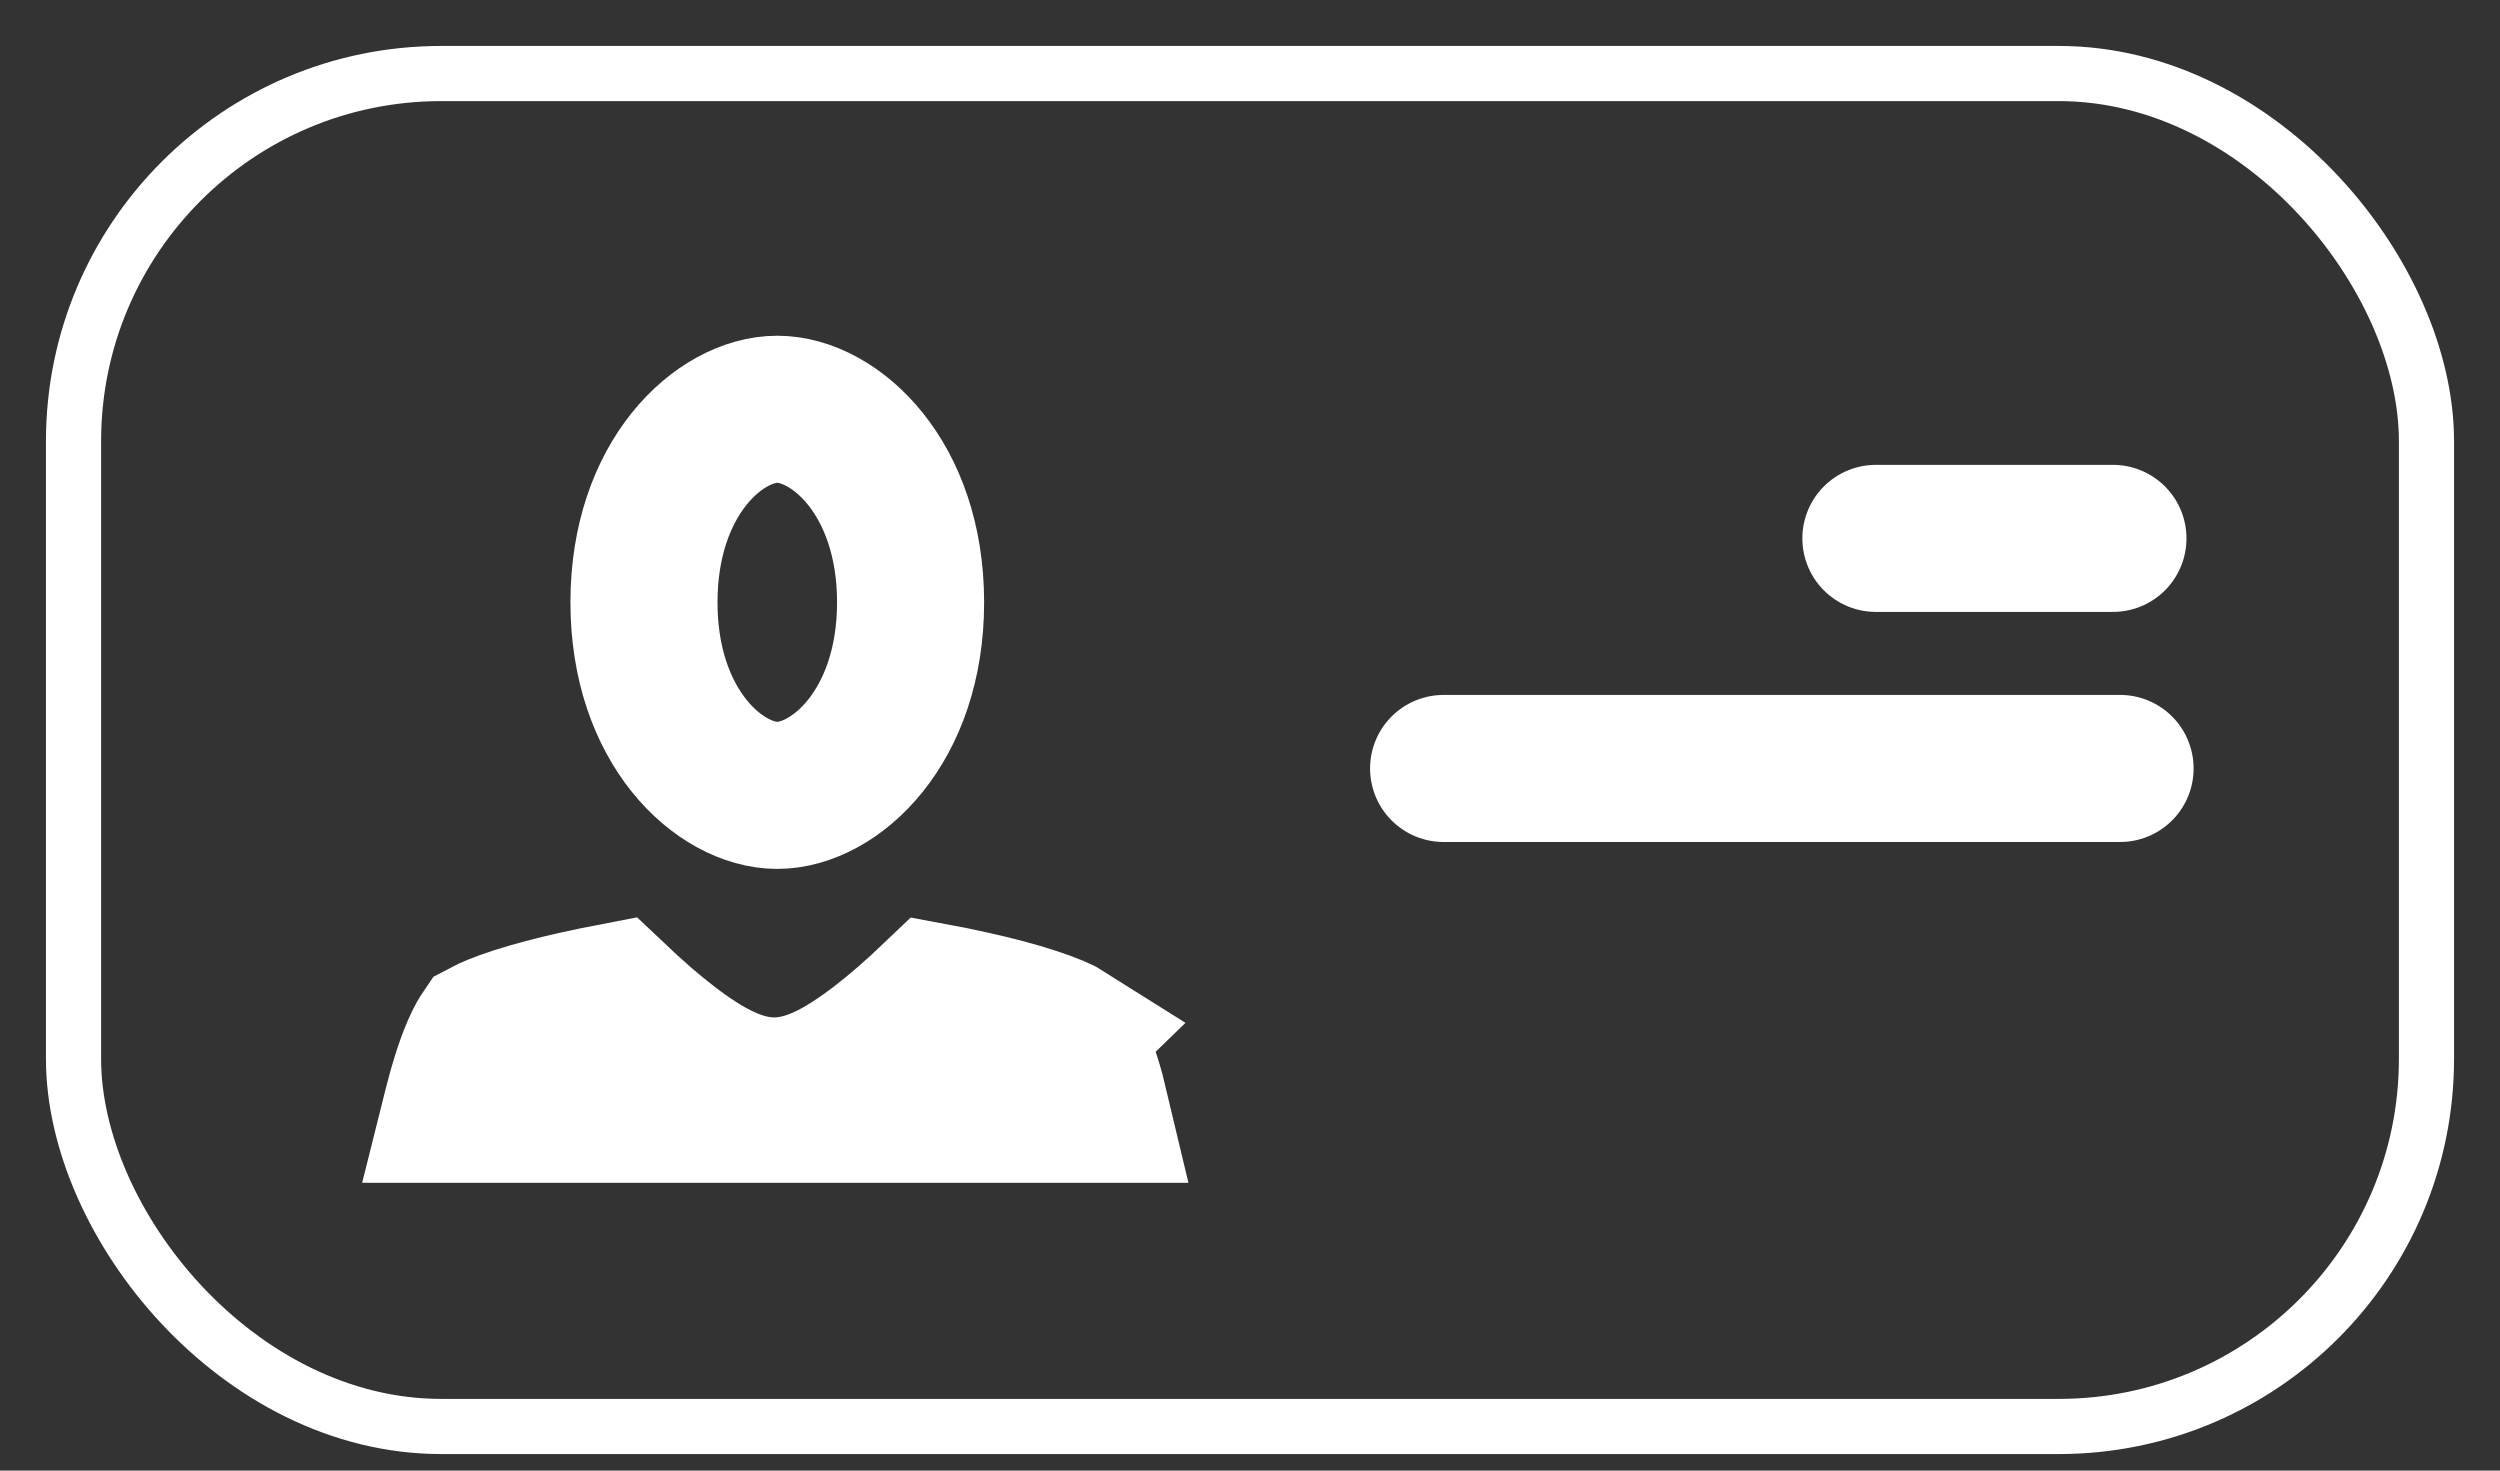 <svg width="34" height="20" viewBox="0 0 34 20" fill="none" xmlns="http://www.w3.org/2000/svg">
<rect x="0" y="0" width="34" height="20" fill="#333333" stroke="none"/>
<path d="M7.821 13.664C8.011 13.621 8.193 13.585 8.349 13.555C8.465 13.665 8.601 13.79 8.746 13.916C8.959 14.099 9.213 14.303 9.469 14.467C9.598 14.55 9.746 14.634 9.903 14.7C10.05 14.762 10.271 14.837 10.529 14.837C10.786 14.837 11.007 14.762 11.154 14.7C11.312 14.634 11.459 14.549 11.587 14.467C11.843 14.303 12.098 14.099 12.31 13.916C12.456 13.79 12.592 13.665 12.707 13.555C12.864 13.584 13.045 13.621 13.236 13.664C13.512 13.726 13.794 13.798 14.039 13.878C14.29 13.959 14.44 14.027 14.503 14.067C14.503 14.067 14.503 14.067 14.503 14.067C14.502 14.068 14.563 14.126 14.652 14.321C14.747 14.529 14.831 14.798 14.899 15.086H6.206C6.207 15.082 6.208 15.076 6.21 15.072C6.285 14.769 6.372 14.488 6.466 14.272C6.525 14.136 6.568 14.072 6.583 14.05C6.658 14.01 6.8 13.949 7.017 13.878C7.263 13.799 7.545 13.726 7.821 13.664ZM10.571 5.566C11.351 5.566 12.384 6.491 12.384 8.192C12.384 9.892 11.351 10.817 10.571 10.817C9.791 10.817 8.758 9.892 8.758 8.192C8.758 6.491 9.791 5.566 10.571 5.566Z" stroke="white" stroke-width="2"/>
<rect x="1" y="1" width="32" height="18.4" rx="5" stroke="white" stroke-width="0.75"/>
<line x1="25.512" y1="7.322" x2="28.736" y2="7.322" stroke="white" stroke-width="2" stroke-linecap="round"/>
<line x1="19.633" y1="10.451" x2="28.833" y2="10.451" stroke="white" stroke-width="2" stroke-linecap="round"/>
</svg>
